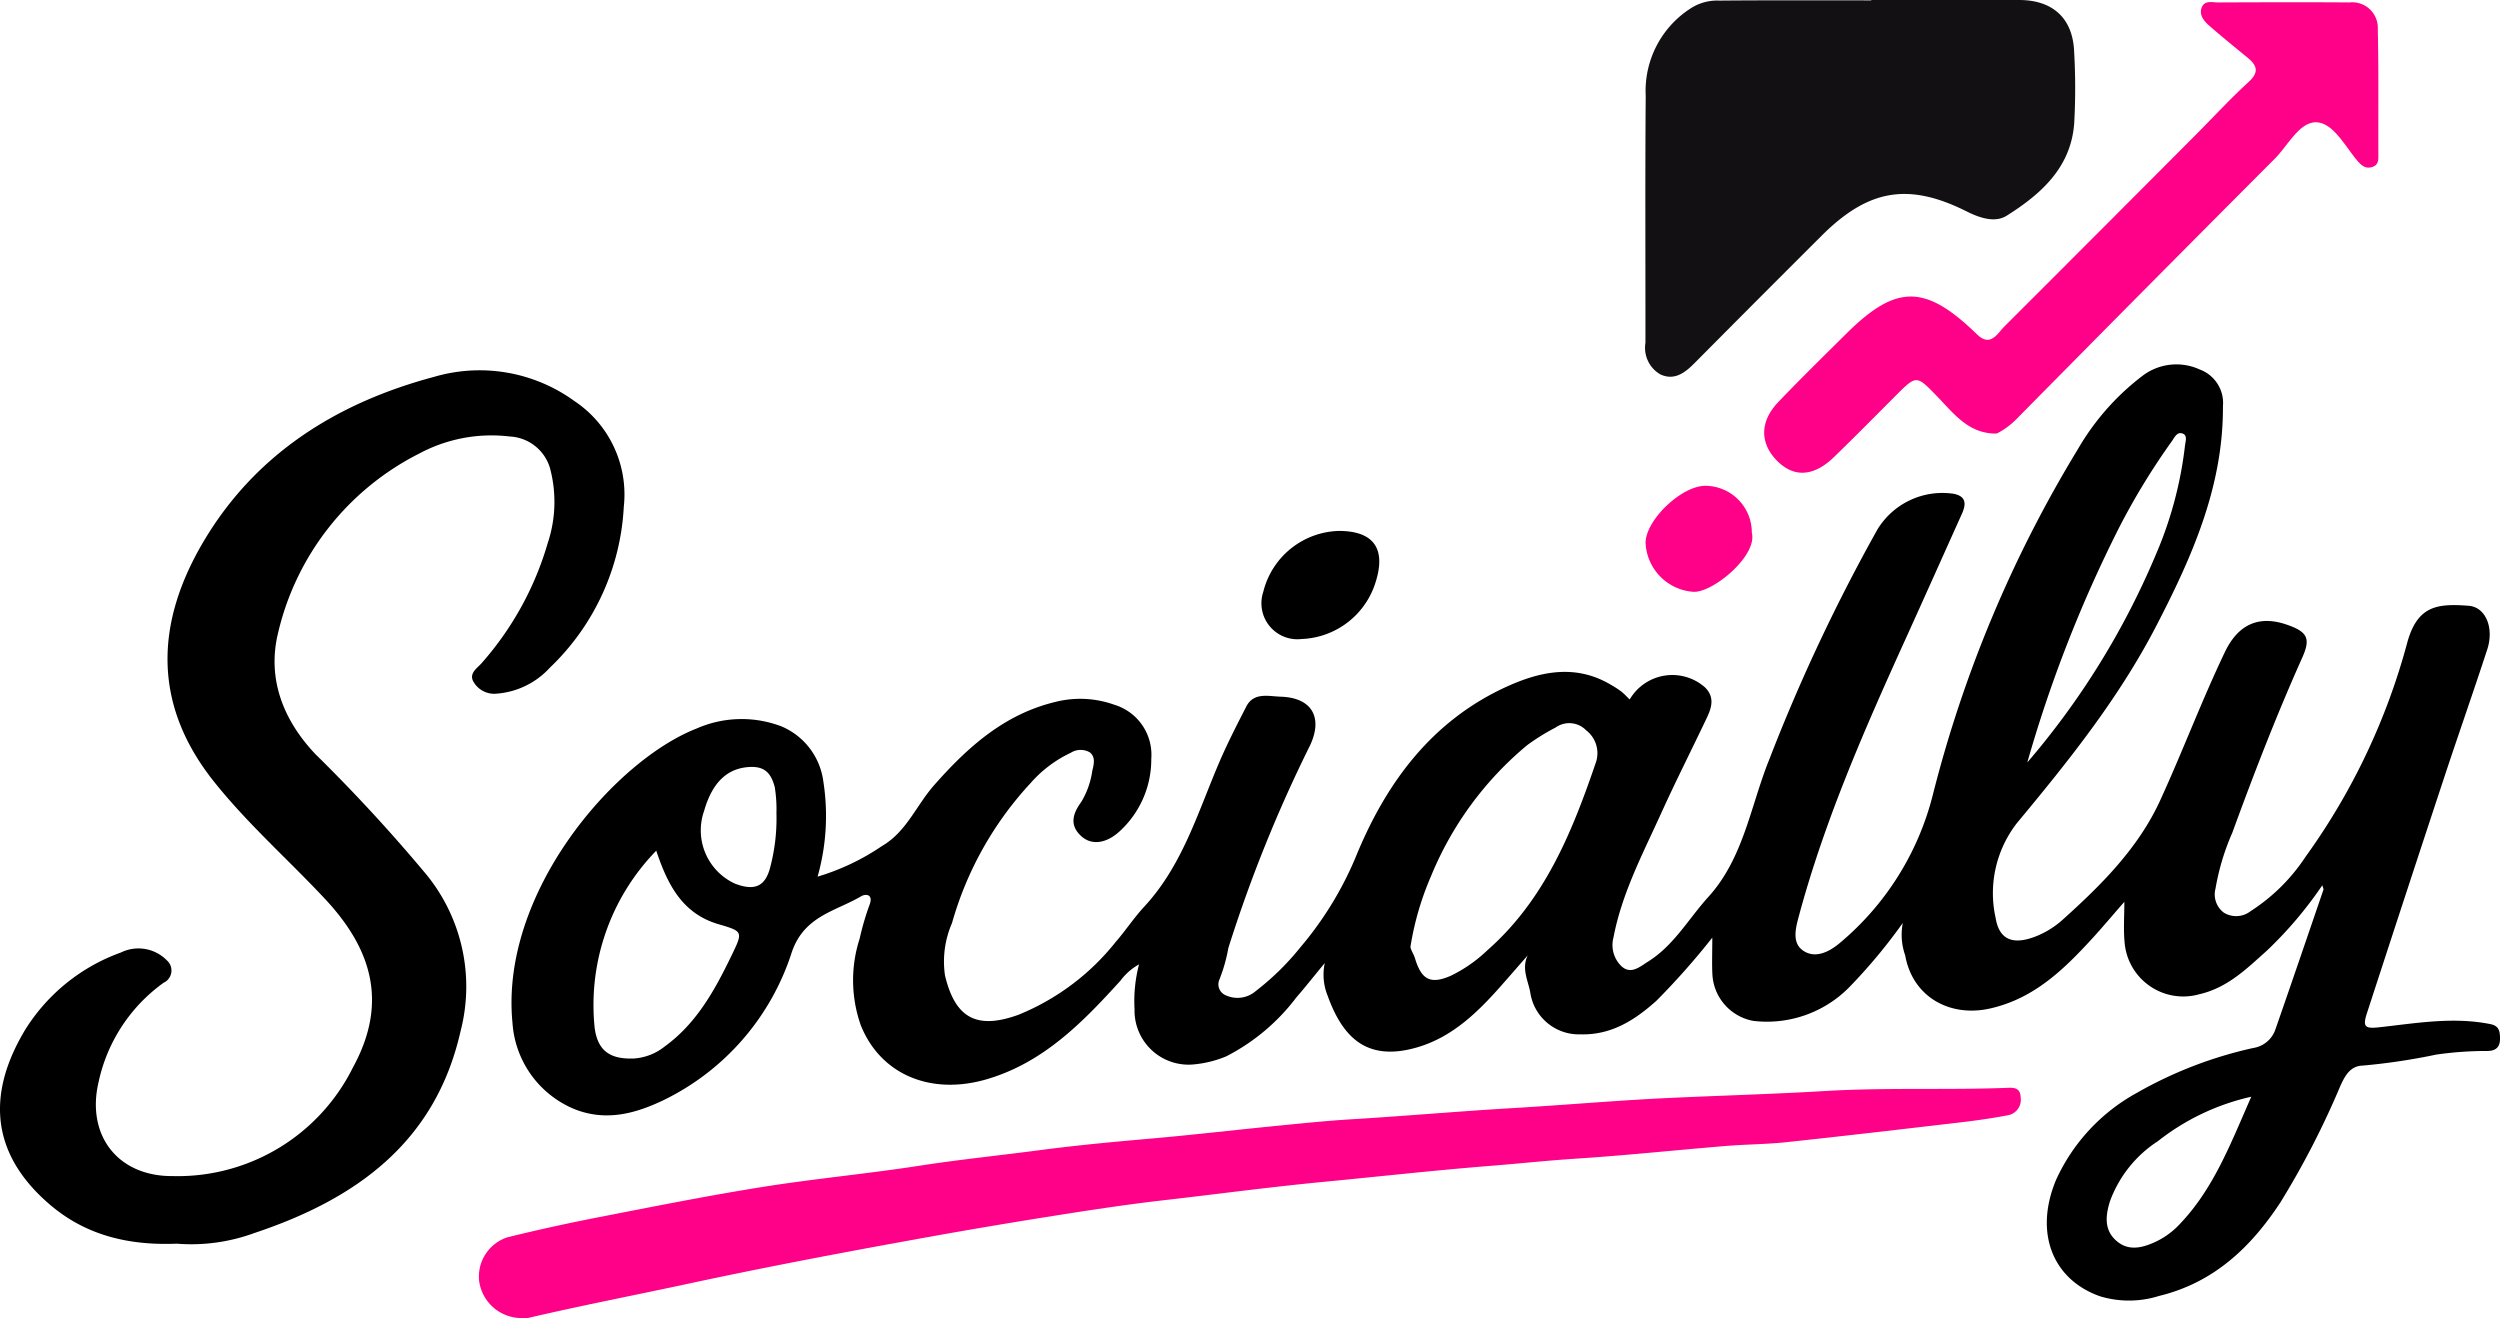 <svg xmlns="http://www.w3.org/2000/svg" width="202.552" height="106.804" viewBox="0 0 202.552 106.804"><g transform="translate(206 -13041.196)"><path d="M402.654,161.231a32.131,32.131,0,0,1-4.492,5.3c-1.63,1.454-3.181,3.006-5.465,3.529a4.768,4.768,0,0,1-6.071-4.3c-.088-.99-.013-1.995-.013-3.185-.931,1.064-1.746,2.037-2.6,2.971-2.314,2.522-4.714,4.861-8.256,5.667-3.323.757-6.315-.975-6.9-4.3a5.046,5.046,0,0,1-.195-2.625,44.2,44.2,0,0,1-4.206,5.071,9.362,9.362,0,0,1-7.9,2.864,4.044,4.044,0,0,1-3.319-3.766c-.046-.89-.008-1.787-.008-2.981a59.277,59.277,0,0,1-4.536,5.123c-1.76,1.576-3.663,2.788-6.157,2.713a3.974,3.974,0,0,1-4.045-3.325c-.149-.967-.755-1.972-.214-3.078-.711.812-1.416,1.628-2.131,2.436-1.938,2.194-4.011,4.23-6.927,5.05-4.062,1.141-5.969-.913-7.164-4.232a4.527,4.527,0,0,1-.224-2.629c-.942,1.143-1.6,1.978-2.3,2.784a16.62,16.62,0,0,1-5.687,4.779,8.97,8.97,0,0,1-2.591.648,4.378,4.378,0,0,1-4.834-4.458,11.8,11.8,0,0,1,.363-3.644,4.709,4.709,0,0,0-1.506,1.324c-3.063,3.376-6.231,6.623-10.8,7.974-4.53,1.339-8.614-.338-10.234-4.355a10.962,10.962,0,0,1-.094-7.032,21.98,21.98,0,0,1,.783-2.692c.363-.89-.271-.967-.671-.732-2.064,1.219-4.576,1.569-5.6,4.49a20.165,20.165,0,0,1-10.414,12.03c-2.255,1.076-4.609,1.729-7.152.743a8.147,8.147,0,0,1-5.077-7.036c-1.015-10.463,8.207-21.2,14.923-23.824a9.064,9.064,0,0,1,6.85-.18,5.623,5.623,0,0,1,3.409,4.433,18.087,18.087,0,0,1-.459,7.748,18.822,18.822,0,0,0,5.216-2.48c1.976-1.143,2.784-3.292,4.209-4.911,2.712-3.08,5.685-5.757,9.806-6.755a8.191,8.191,0,0,1,4.821.224,4.233,4.233,0,0,1,2.983,4.376,7.892,7.892,0,0,1-2.61,5.916c-1.061.948-2.224,1.106-3.054.359-1.005-.906-.684-1.857-.008-2.782a6.7,6.7,0,0,0,.892-2.515c.143-.577.26-1.135-.2-1.5a1.49,1.49,0,0,0-1.55.038A9.9,9.9,0,0,0,298,152.952a27.767,27.767,0,0,0-6.372,11.348,7.8,7.8,0,0,0-.567,4.242c.818,3.426,2.543,4.422,5.958,3.183a19.386,19.386,0,0,0,7.874-5.9c.8-.921,1.477-1.957,2.306-2.851,3.069-3.309,4.322-7.559,6.025-11.566.676-1.592,1.462-3.12,2.247-4.653.6-1.175,1.792-.833,2.776-.8,2.524.073,3.449,1.659,2.406,3.917a113.766,113.766,0,0,0-6.634,16.446,13.028,13.028,0,0,1-.726,2.56.956.956,0,0,0,.52,1.271,2.258,2.258,0,0,0,2.417-.336,21.309,21.309,0,0,0,3.623-3.55,27.964,27.964,0,0,0,4.448-7.225c2.442-6.025,6.153-11.128,12.319-13.918,2.763-1.25,5.61-1.811,8.442-.1a7.564,7.564,0,0,1,.78.506c.245.193.457.428.694.655a4,4,0,0,1,6.116-.967c.789.8.52,1.638.128,2.465-1.229,2.587-2.526,5.142-3.707,7.75-1.483,3.267-3.17,6.457-3.852,10.041a2.378,2.378,0,0,0,.665,2.339c.761.68,1.492.015,2.152-.4,2.085-1.307,3.269-3.464,4.869-5.228,2.874-3.168,3.418-7.389,4.945-11.157a145.7,145.7,0,0,1,8.75-18.605,6.161,6.161,0,0,1,6.162-2.906c1.024.191,1.049.814.7,1.6-1.5,3.329-2.985,6.661-4.492,9.982-3.338,7.351-6.594,14.734-8.709,22.559-.273,1.013-.629,2.26.361,2.9.975.632,2.081.084,2.969-.671a22.955,22.955,0,0,0,7.494-11.939,101.815,101.815,0,0,1,11.736-28,20.17,20.17,0,0,1,5.28-6,4.541,4.541,0,0,1,4.637-.491,2.89,2.89,0,0,1,1.861,2.977c.034,6.514-2.515,12.218-5.406,17.8-3.019,5.834-7.1,10.934-11.283,15.963a9.255,9.255,0,0,0-1.725,7.7c.287,1.731,1.353,2.152,3.032,1.565A7.19,7.19,0,0,0,381.643,164c3.124-2.805,6.115-5.8,7.872-9.64,1.819-3.967,3.355-8.067,5.241-12.015,1.08-2.26,2.774-3.03,5.094-2.2,1.6.569,1.871,1.1,1.177,2.646-2.085,4.655-3.921,9.407-5.669,14.193A19.263,19.263,0,0,0,394,161.5a1.847,1.847,0,0,0,.669,1.949,1.908,1.908,0,0,0,2.178-.12,15.074,15.074,0,0,0,4.433-4.383,53.185,53.185,0,0,0,8.27-17.43c.825-2.906,2.386-3.13,4.97-2.925,1.37.109,2.06,1.79,1.5,3.522-1.131,3.47-2.346,6.913-3.491,10.381q-3.156,9.553-6.266,19.119c-.367,1.124-.124,1.252,1.034,1.124,2.977-.331,5.96-.858,8.969-.254.68.136.783.529.785,1.183,0,.85-.535,1-1.095.994a28.537,28.537,0,0,0-4.078.294,50.659,50.659,0,0,1-5.95.89c-1,.025-1.435.808-1.817,1.655a68.868,68.868,0,0,1-4.836,9.4c-2.409,3.686-5.44,6.544-9.86,7.611a8.1,8.1,0,0,1-4.766.027c-3.862-1.357-5.358-5.167-3.562-9.447a15.228,15.228,0,0,1,6.56-7.047,33.534,33.534,0,0,1,9.409-3.625,2.258,2.258,0,0,0,1.773-1.439c1.32-3.789,2.616-7.588,3.915-11.385C402.763,161.522,402.7,161.423,402.654,161.231Zm-73.867,4.9c-.078.225.229.611.355,1.028.527,1.741,1.259,2.117,2.889,1.412a11.559,11.559,0,0,0,2.964-2.062c4.668-4.1,6.89-9.615,8.822-15.286a2.339,2.339,0,0,0-.812-2.547,1.906,1.906,0,0,0-2.473-.222,17.622,17.622,0,0,0-2.3,1.427,27.2,27.2,0,0,0-7.794,10.618A23.713,23.713,0,0,0,328.786,166.135Zm-61.119-7.7a17.924,17.924,0,0,0-4.991,14.358c.25,1.882,1.275,2.555,3.185,2.48a4.477,4.477,0,0,0,2.484-.969c2.564-1.857,4.039-4.521,5.381-7.292.98-2.024,1.009-2.024-1.017-2.62C269.766,163.526,268.581,161.166,267.668,158.436Zm111.08-7.144a63.784,63.784,0,0,0,10.406-16.815,31.348,31.348,0,0,0,2.37-8.839c.029-.325.227-.822-.159-.986-.489-.208-.7.334-.919.632a55.879,55.879,0,0,0-4.23,6.925A107.52,107.52,0,0,0,378.748,151.292Zm18.147,27.08a18.9,18.9,0,0,0-7.563,3.6,9.8,9.8,0,0,0-3.9,4.916c-.336,1.12-.47,2.262.518,3.141s2.1.594,3.172.107a6.361,6.361,0,0,0,1.962-1.425C393.843,185.831,395.215,182.189,396.895,178.371Zm-119.49-22.985a11.226,11.226,0,0,0-.138-2.111c-.294-1.091-.791-1.7-2.073-1.618-1.743.105-2.973,1.2-3.65,3.556a4.749,4.749,0,0,0,2.486,5.887c1.632.631,2.5.231,2.891-1.4A15.46,15.46,0,0,0,277.405,155.386Z" transform="translate(-420.497 12951.687)"/><path d="M53.389,192.348c-3.952.16-7.381-.705-10.232-3.124-4.846-4.112-5.213-8.992-2.012-14.27a15.192,15.192,0,0,1,7.714-6.195,3.224,3.224,0,0,1,3.722.629,1.093,1.093,0,0,1-.254,1.817,13.324,13.324,0,0,0-5.262,8c-1.041,4.328,1.521,7.7,5.99,7.666a15.853,15.853,0,0,0,14.618-8.822c2.931-5.364,1.383-9.724-2.276-13.637-2.987-3.193-6.281-6.09-9.017-9.529-4.989-6.275-4.685-12.846-.875-19.335,4.213-7.175,10.844-11.323,18.712-13.425a13.083,13.083,0,0,1,11.39,1.955,9.092,9.092,0,0,1,4,8.568,19.4,19.4,0,0,1-5.979,13.024,6.507,6.507,0,0,1-4.286,2.111A1.938,1.938,0,0,1,77.4,146.77c-.332-.669.357-1.064.715-1.487A25.36,25.36,0,0,0,83.44,135.6a10.563,10.563,0,0,0,.176-6.132,3.581,3.581,0,0,0-3.239-2.518,12.4,12.4,0,0,0-7.362,1.391,21.847,21.847,0,0,0-11.444,14.633c-.848,3.642.451,6.969,3.053,9.714a133.629,133.629,0,0,1,9.053,9.831,14.36,14.36,0,0,1,2.71,12.592c-2.039,9.069-8.52,13.645-16.725,16.379A14.833,14.833,0,0,1,53.389,192.348Z" transform="translate(-245.067 12949.612)"/><path d="M245.373,444.395a3.465,3.465,0,0,1-3.292-2.983,3.343,3.343,0,0,1,2.3-3.56q3.712-.911,7.469-1.641c4.382-.852,8.763-1.729,13.171-2.432,4.23-.674,8.507-1.068,12.741-1.724,3.233-.5,6.489-.831,9.73-1.259,2.891-.382,5.813-.657,8.729-.913,3.443-.3,6.879-.7,10.32-1.043,2.06-.2,4.121-.42,6.187-.545,4.368-.264,8.728-.651,13.1-.908,4.185-.245,8.36-.619,12.55-.816,4.252-.2,8.509-.315,12.751-.568,4.865-.29,9.722-.076,14.581-.25.587-.021,1.242-.118,1.265.789a1.268,1.268,0,0,1-1.072,1.431c-1.183.224-2.379.4-3.575.543-4.779.56-9.556,1.12-14.341,1.632-1.618.174-3.254.172-4.878.306-4.078.336-8.148.77-12.229,1.034-2.3.149-4.58.4-6.869.579-4.527.361-9.038.867-13.555,1.3-4.315.415-8.608.992-12.911,1.485-3.191.365-6.367.86-9.539,1.364q-5.56.885-11.1,1.9c-5.924,1.074-11.836,2.2-17.723,3.464-4.372.944-8.765,1.788-13.123,2.807A2.916,2.916,0,0,1,245.373,444.395Z" transform="translate(-409.258 12703.588)" fill="#f08"/><path d="M580.443,189.63c2.8.006,3.824,1.42,2.981,4.118a6.536,6.536,0,0,1-6,4.639,2.916,2.916,0,0,1-3.113-3.814A6.491,6.491,0,0,1,580.443,189.63Z" transform="translate(-677.961 12894.582)"/><g transform="translate(-72.689 13041.196)"><path d="M755.047,0h11.966c2.715,0,4.342,1.462,4.462,4.151a51.928,51.928,0,0,1,.009,5.8c-.245,3.61-2.688,5.773-5.475,7.527-.928.583-2.145.2-3.216-.336-4.731-2.377-7.985-1.823-11.771,1.952q-5.161,5.144-10.295,10.32c-.792.8-1.651,1.449-2.784.915a2.483,2.483,0,0,1-1.2-2.548c.007-6.67-.031-13.34.022-20.009a7.942,7.942,0,0,1,3.69-7.124,3.928,3.928,0,0,1,2.25-.6c4.113-.036,8.225-.018,12.338-.018Z" transform="translate(-736.739)" fill="#121013"/><path d="M829.708,2.924a2.07,2.07,0,0,0-2.288-2.15c-3.552-.027-7.1-.013-10.653,0-.474,0-1.084-.191-1.322.4s.163,1.09.581,1.46c1.028.9,2.092,1.763,3.149,2.631.763.628.921,1.168.074,1.945-1.467,1.344-2.822,2.813-4.228,4.226q-7.768,7.8-15.554,15.578c-.583.581-1.139,1.736-2.252.632-4.162-4.039-6.507-4.057-10.549-.056-1.858,1.84-3.728,3.672-5.535,5.564-1.507,1.578-1.5,3.345-.082,4.767,1.346,1.355,2.946,1.28,4.576-.292,1.7-1.642,3.363-3.332,5.036-5.007s1.667-1.658,3.327.051c1.362,1.4,2.568,3.073,4.849,3.029a6.214,6.214,0,0,0,1.625-1.2q10.412-10.556,20.886-21.053c1.086-1.086,2.007-3,3.378-2.964,1.349.038,2.3,1.876,3.285,3.065.34.409.692.741,1.26.554.538-.178.485-.648.483-1.088C829.742,9.654,829.782,6.289,829.708,2.924Z" transform="translate(-770.368 -0.576)" fill="#f08"/><path d="M745.409,180.663c.467,1.852-3.1,4.818-4.7,4.787a4.167,4.167,0,0,1-3.91-3.979c.029-1.876,2.942-4.633,4.869-4.611A3.787,3.787,0,0,1,745.409,180.663Z" transform="translate(-736.785 -137.499)" fill="#f08"/></g></g></svg>